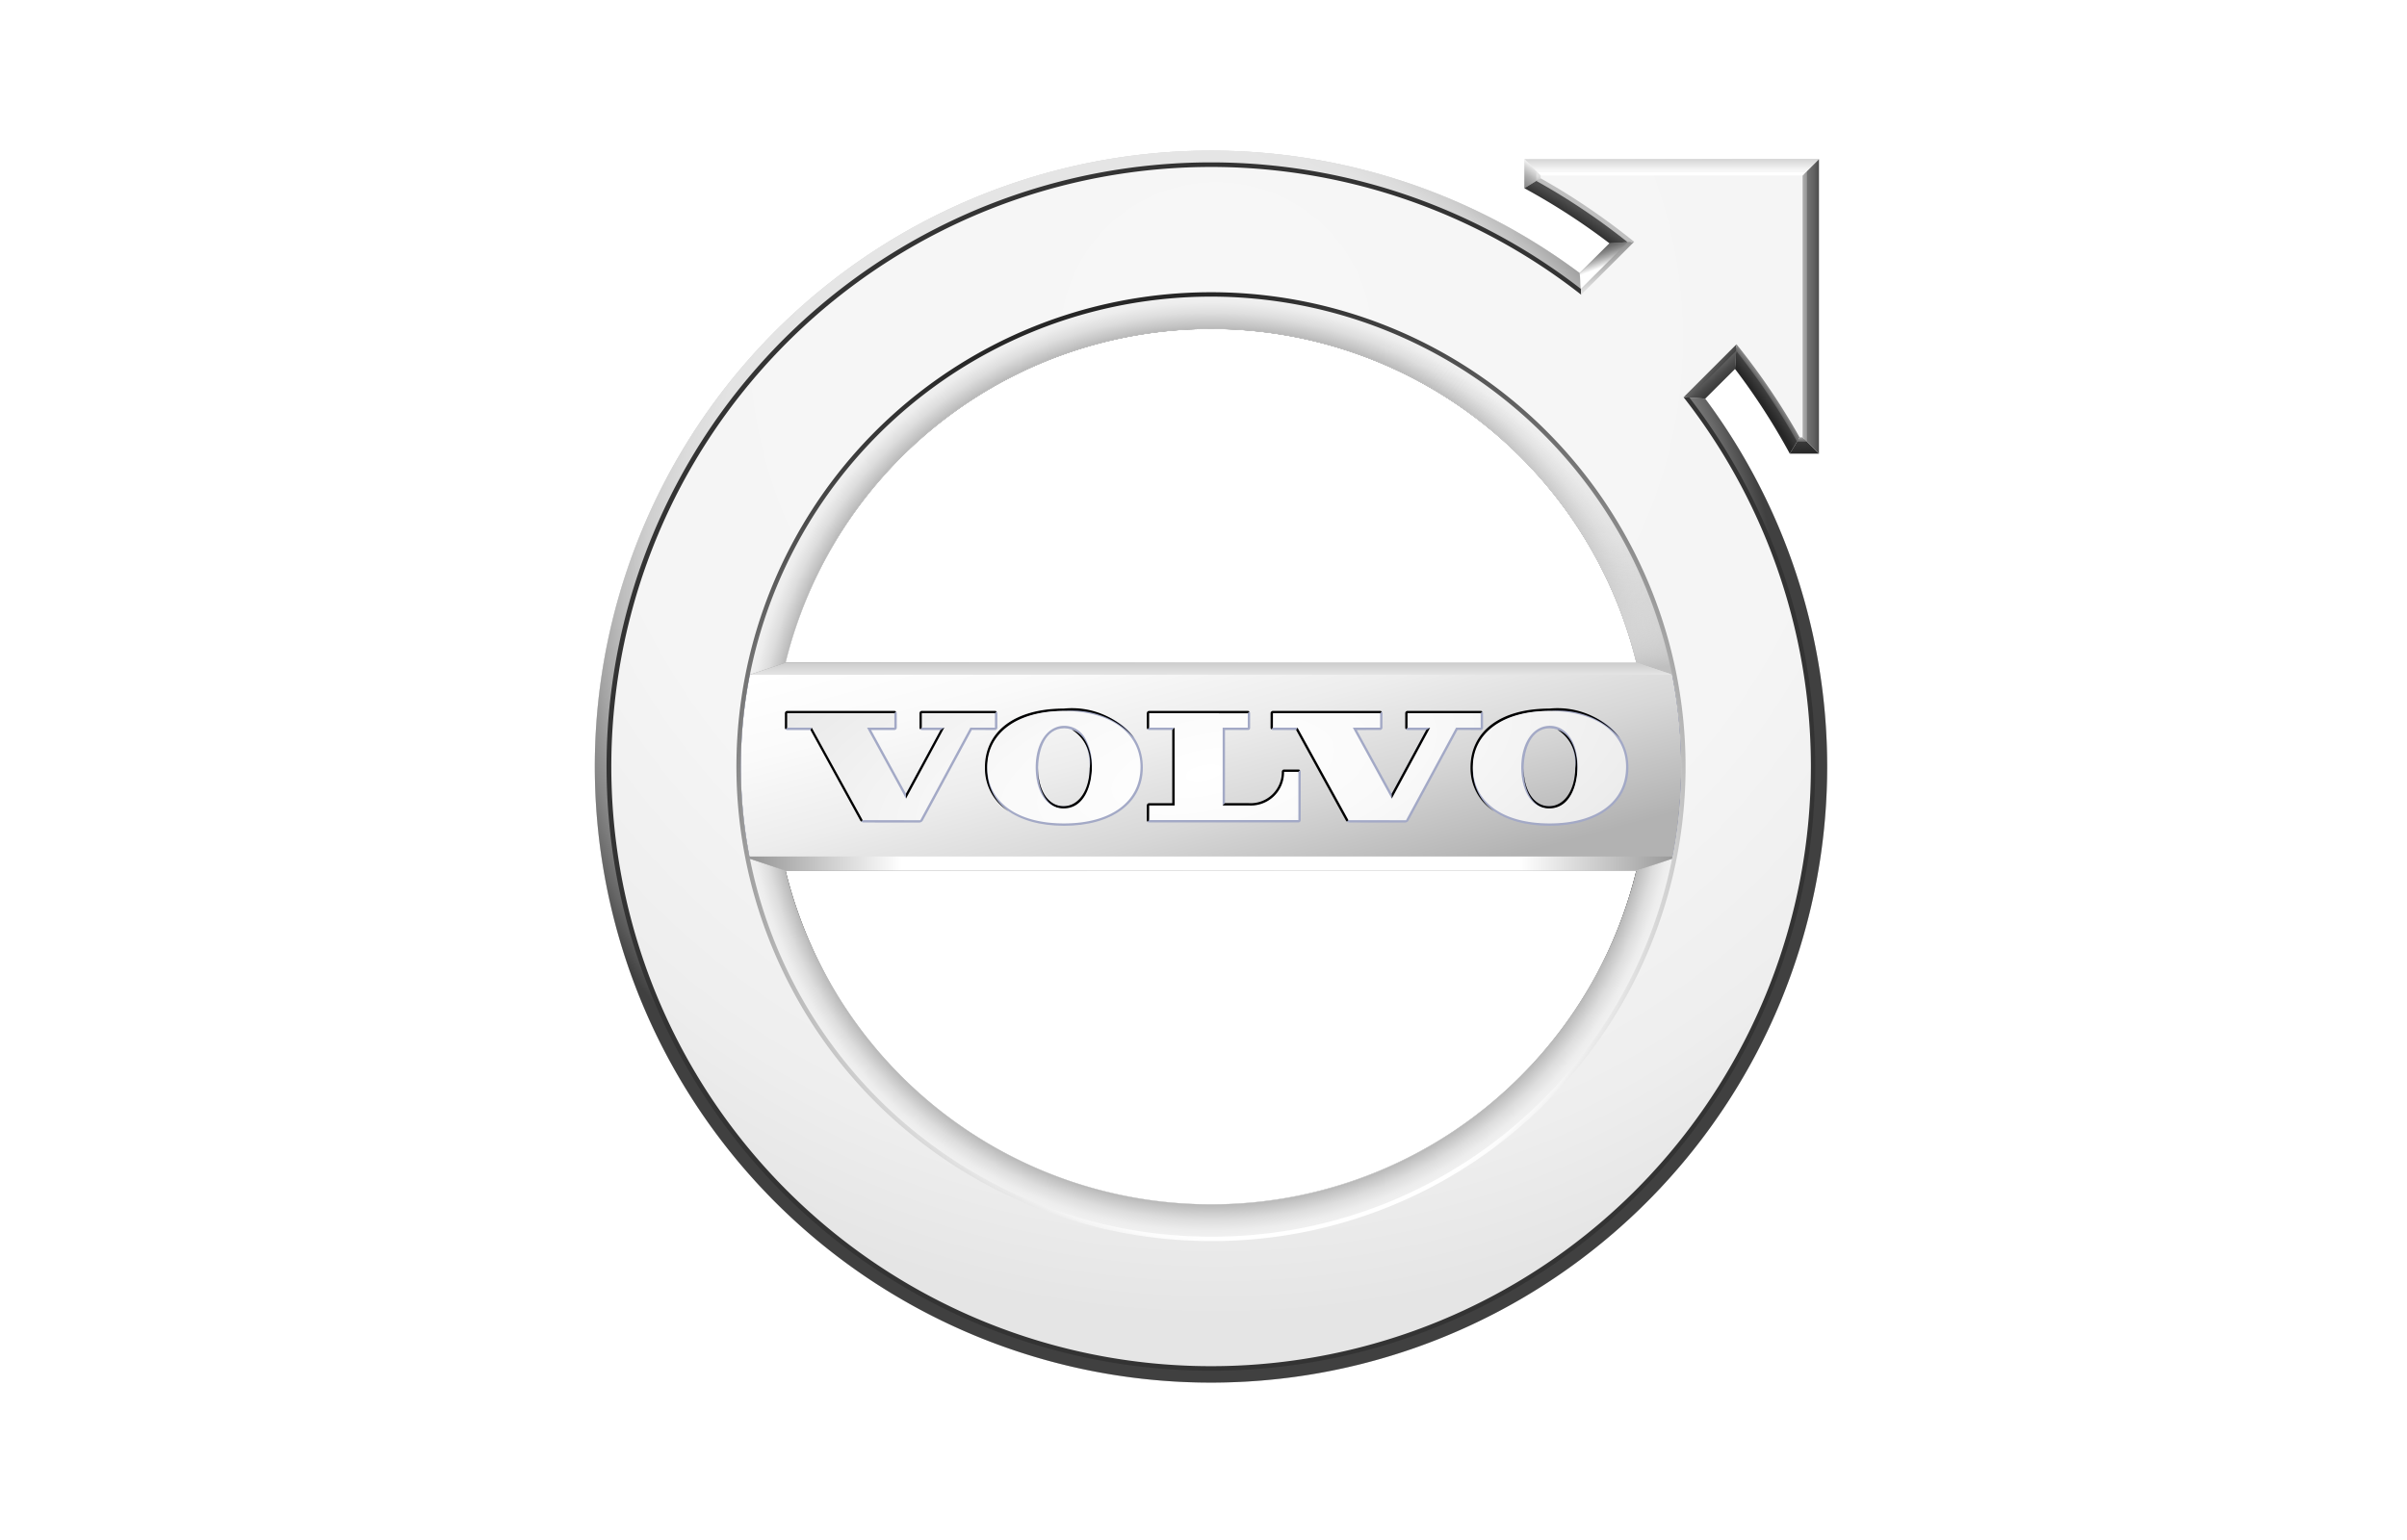 <svg xmlns="http://www.w3.org/2000/svg" xmlns:xlink="http://www.w3.org/1999/xlink" viewBox="0 0 125 80"><defs><radialGradient id="radial-gradient" cx="62.889" cy="39.826" r="32" gradientUnits="userSpaceOnUse"><stop offset="0.962" stop-color="#fff"/><stop offset="0.991" stop-color="#e3e3e3"/><stop offset="1" stop-color="#d9d9d9"/></radialGradient><radialGradient id="radial-gradient-2" cx="62.889" cy="39.826" r="32.172" xlink:href="#radial-gradient"/><radialGradient id="radial-gradient-3" cx="61.271" cy="26.806" r="44.53" gradientUnits="userSpaceOnUse"><stop offset="0" stop-color="#f2f2f2"/><stop offset="0.473" stop-color="#f0f0f0"/><stop offset="0.643" stop-color="#e9e9e9"/><stop offset="0.698" stop-color="#e5e5e5"/><stop offset="0.865" stop-color="#d9d9d9"/></radialGradient><radialGradient id="radial-gradient-4" cx="64.358" cy="18" r="51.97" gradientUnits="userSpaceOnUse"><stop offset="0" stop-color="#fff"/><stop offset="0.552" stop-color="#fdfdfd"/><stop offset="0.75" stop-color="#f6f6f6"/><stop offset="0.892" stop-color="#ebebeb"/><stop offset="0.936" stop-color="#e5e5e5"/></radialGradient><radialGradient id="radial-gradient-5" cx="63.154" cy="17.549" r="54.428" gradientUnits="userSpaceOnUse"><stop offset="0" stop-color="#f7f7f7"/><stop offset="0.594" stop-color="#f5f5f5"/><stop offset="0.808" stop-color="#eee"/><stop offset="0.936" stop-color="#e5e5e5"/></radialGradient><radialGradient id="radial-gradient-6" cx="65.598" cy="46.148" fx="48.472" fy="39.012" r="32.137" gradientUnits="userSpaceOnUse"><stop offset="0.019" stop-color="#f2f2f2"/><stop offset="0.257" stop-color="#ececec"/><stop offset="0.575" stop-color="#dbdbdb"/><stop offset="0.608" stop-color="#d9d9d9"/><stop offset="0.648" stop-color="#d3d3d3"/><stop offset="0.701" stop-color="#c3c3c3"/><stop offset="0.76" stop-color="#a8a8a8"/><stop offset="0.824" stop-color="#838383"/><stop offset="0.891" stop-color="#535353"/><stop offset="0.961" stop-color="#1a1a1a"/><stop offset="0.99"/></radialGradient><linearGradient id="linear-gradient" x1="82.039" y1="13.865" x2="84.694" y2="13.865" gradientUnits="userSpaceOnUse"><stop offset="0.024" stop-color="#e5e5e5"/><stop offset="0.204" stop-color="#e0e0e0"/><stop offset="0.404" stop-color="#d3d3d3"/><stop offset="0.615" stop-color="#bdbdbd"/><stop offset="0.83" stop-color="#9e9e9e"/><stop offset="1" stop-color="gray"/></linearGradient><linearGradient id="linear-gradient-2" x1="69.402" y1="45.577" x2="56.914" y2="25.605" gradientUnits="userSpaceOnUse"><stop offset="0" stop-color="#d9d9d9"/><stop offset="0.305" stop-color="#d6d6d6"/><stop offset="0.53" stop-color="#cdcdcd"/><stop offset="0.731" stop-color="#bdbdbd"/><stop offset="0.916" stop-color="#a6a6a6"/><stop offset="1" stop-color="#999"/></linearGradient><linearGradient id="linear-gradient-3" x1="38.798" y1="44.86" x2="86.979" y2="44.86" gradientUnits="userSpaceOnUse"><stop offset="0.005" stop-color="#4c4c4c"/><stop offset="0.898" stop-color="#636363"/><stop offset="1" stop-color="#666"/></linearGradient><radialGradient id="radial-gradient-7" cx="63.081" cy="36.564" fx="37.4" r="25.681" gradientTransform="translate(111.924 -26.601) rotate(89.902) scale(1 1.339)" gradientUnits="userSpaceOnUse"><stop offset="0.778" stop-color="#fff"/><stop offset="0.78" stop-color="#e2e2e2"/><stop offset="0.782" stop-color="#bcbcbc"/><stop offset="0.785" stop-color="#9a9a9a"/><stop offset="0.788" stop-color="#7e7e7e"/><stop offset="0.791" stop-color="#676767"/><stop offset="0.794" stop-color="#565656"/><stop offset="0.799" stop-color="#494949"/><stop offset="0.805" stop-color="#424242"/><stop offset="0.819" stop-color="#404040"/><stop offset="0.83" stop-color="#4d4d4d" stop-opacity="0.934"/><stop offset="0.841" stop-color="#727272" stop-opacity="0.737"/><stop offset="0.853" stop-color="#b1b1b1" stop-opacity="0.41"/><stop offset="0.864" stop-color="#fff" stop-opacity="0"/><stop offset="0.883" stop-color="#fff" stop-opacity="0.149"/><stop offset="0.94" stop-color="#fff" stop-opacity="0.602"/><stop offset="0.979" stop-color="#fff" stop-opacity="0.888"/><stop offset="0.998" stop-color="#fff"/></radialGradient><linearGradient id="linear-gradient-4" x1="83.781" y1="14.183" x2="82.867" y2="13.419" gradientUnits="userSpaceOnUse"><stop offset="0.024" stop-color="#fff"/><stop offset="0.175" stop-color="#fafafa"/><stop offset="0.362" stop-color="#ebebeb"/><stop offset="0.567" stop-color="#d2d2d2"/><stop offset="0.784" stop-color="#afafaf"/><stop offset="1" stop-color="#858585"/></linearGradient><linearGradient id="linear-gradient-5" x1="88.876" y1="20.741" x2="88.878" y2="17.91" gradientUnits="userSpaceOnUse"><stop offset="0.034" stop-color="#d9d9d9"/><stop offset="0.2" stop-color="#d4d4d4"/><stop offset="0.406" stop-color="#c5c5c5"/><stop offset="0.632" stop-color="#acacac"/><stop offset="0.871" stop-color="#898989"/><stop offset="1" stop-color="#737373"/></linearGradient><linearGradient id="linear-gradient-6" x1="94.082" y1="24.046" x2="94.103" y2="8.066" gradientUnits="userSpaceOnUse"><stop offset="0" stop-color="#d9d9d9"/><stop offset="0.388" stop-color="#d4d4d4"/><stop offset="0.865" stop-color="#c5c5c5"/><stop offset="1" stop-color="#bfbfbf"/></linearGradient><linearGradient id="linear-gradient-7" x1="79.16" y1="8.635" x2="94.46" y2="8.635" gradientUnits="userSpaceOnUse"><stop offset="0.004" stop-color="#f0f0f0"/><stop offset="1" stop-color="#c9c9c9"/></linearGradient><radialGradient id="radial-gradient-8" cx="61.478" cy="38.02" fx="28.799" r="32.679" gradientTransform="matrix(0.282, 0.959, -1.07, 0.315, 84.813, -32.929)" gradientUnits="userSpaceOnUse"><stop offset="0.402" stop-color="#e5e5e5"/><stop offset="0.563" stop-color="#e3e3e3"/><stop offset="0.637" stop-color="#dbdbdb"/><stop offset="0.693" stop-color="#cfcfcf"/><stop offset="0.74" stop-color="#bdbdbd"/><stop offset="0.782" stop-color="#a5a5a5"/><stop offset="0.819" stop-color="#888"/><stop offset="0.853" stop-color="#666"/><stop offset="0.884" stop-color="#404040"/></radialGradient><radialGradient id="radial-gradient-9" cx="62.889" cy="39.826" r="24.312" gradientUnits="userSpaceOnUse"><stop offset="0.922" stop-color="#b2b2b2"/><stop offset="0.936" stop-color="#c3c3c3"/><stop offset="0.96" stop-color="#ddd"/><stop offset="0.983" stop-color="#ededed"/><stop offset="1" stop-color="#f2f2f2"/></radialGradient><linearGradient id="linear-gradient-8" x1="83.597" y1="14.395" x2="83.036" y2="12.886" gradientUnits="userSpaceOnUse"><stop offset="0.382" stop-color="#fff"/><stop offset="0.465" stop-color="#e4e4e4"/><stop offset="0.645" stop-color="#aeaeae"/><stop offset="0.8" stop-color="#878787"/><stop offset="0.924" stop-color="#6f6f6f"/><stop offset="1" stop-color="#666"/></linearGradient><linearGradient id="linear-gradient-9" x1="88.82" y1="19.285" x2="89.601" y2="20.161" gradientUnits="userSpaceOnUse"><stop offset="0.009" stop-color="#666"/><stop offset="0.4" stop-color="#4a4a4a"/><stop offset="0.744" stop-color="#393939"/><stop offset="1" stop-color="#333"/></linearGradient><radialGradient id="radial-gradient-10" cx="62.733" cy="41.018" r="36.554" gradientUnits="userSpaceOnUse"><stop offset="0.96" stop-color="#262626"/><stop offset="0.975" stop-color="#414141"/><stop offset="0.98" stop-color="#4c4c4c"/></radialGradient><linearGradient id="linear-gradient-10" x1="93.705" y1="23.602" x2="93.64" y2="22.508" gradientUnits="userSpaceOnUse"><stop offset="0" stop-color="#262626"/><stop offset="0.77" stop-color="#3f3f3f"/><stop offset="1" stop-color="#474747"/></linearGradient><linearGradient id="linear-gradient-11" x1="93.725" y1="15.918" x2="94.46" y2="15.918" gradientUnits="userSpaceOnUse"><stop offset="0.005" stop-color="#737373"/><stop offset="0.308" stop-color="#6e6e6e"/><stop offset="0.681" stop-color="#5f5f5f"/><stop offset="1" stop-color="#4c4c4c"/></linearGradient><linearGradient id="linear-gradient-12" x1="86.81" y1="8.066" x2="86.81" y2="8.975" gradientUnits="userSpaceOnUse"><stop offset="0" stop-color="#c9c9c9"/><stop offset="1" stop-color="#fff"/></linearGradient><linearGradient id="linear-gradient-13" x1="78.815" y1="9.789" x2="79.758" y2="8.479" gradientUnits="userSpaceOnUse"><stop offset="0" stop-color="gray"/><stop offset="0.136" stop-color="#868686"/><stop offset="0.322" stop-color="#989898"/><stop offset="0.536" stop-color="#b4b4b4"/><stop offset="0.77" stop-color="#dcdcdc"/><stop offset="0.947" stop-color="#fff"/></linearGradient><radialGradient id="radial-gradient-11" cx="62.623" cy="41.014" r="36.869" gradientUnits="userSpaceOnUse"><stop offset="0.953" stop-color="#262626"/><stop offset="0.961" stop-color="#383838"/><stop offset="0.972" stop-color="#4c4c4c"/></radialGradient><radialGradient id="radial-gradient-12" cx="64.342" cy="45.398" fx="44.913" r="30.504" gradientUnits="userSpaceOnUse"><stop offset="0.019" stop-color="#f2f2f2"/><stop offset="0.257" stop-color="#ececec"/><stop offset="0.574" stop-color="#dbdbdb"/><stop offset="0.606" stop-color="#d9d9d9"/><stop offset="0.647" stop-color="#d3d3d3"/><stop offset="0.7" stop-color="#c3c3c3"/><stop offset="0.761" stop-color="#a7a7a7"/><stop offset="0.827" stop-color="#818181"/><stop offset="0.897" stop-color="#515151"/><stop offset="0.969" stop-color="#161616"/><stop offset="0.994"/></radialGradient><radialGradient id="radial-gradient-13" cx="62.776" cy="37.329" fy="10.351" r="28.69" gradientTransform="translate(0.124 2.796) rotate(0.206) scale(1 0.919)" gradientUnits="userSpaceOnUse"><stop offset="0.83" stop-color="#fff"/><stop offset="0.832" stop-color="#e2e2e2"/><stop offset="0.835" stop-color="#bcbcbc"/><stop offset="0.838" stop-color="#9a9a9a"/><stop offset="0.842" stop-color="#7e7e7e"/><stop offset="0.846" stop-color="#676767"/><stop offset="0.85" stop-color="#565656"/><stop offset="0.856" stop-color="#494949"/><stop offset="0.864" stop-color="#424242"/><stop offset="0.882" stop-color="#404040"/><stop offset="0.894" stop-color="#484848" stop-opacity="0.957"/><stop offset="0.902" stop-color="#636363" stop-opacity="0.818"/><stop offset="0.909" stop-color="#909090" stop-opacity="0.582"/><stop offset="0.916" stop-color="#cfcfcf" stop-opacity="0.251"/><stop offset="0.92" stop-color="#fff" stop-opacity="0"/><stop offset="0.93" stop-color="#fff" stop-opacity="0.149"/><stop offset="0.964" stop-color="#fff" stop-opacity="0.602"/><stop offset="0.987" stop-color="#fff" stop-opacity="0.888"/><stop offset="0.998" stop-color="#fff"/></radialGradient><radialGradient id="radial-gradient-14" cx="62.889" cy="39.826" r="24.532" xlink:href="#radial-gradient-9"/><linearGradient id="linear-gradient-14" x1="54.816" y1="8.487" x2="89.96" y2="33.461" gradientUnits="userSpaceOnUse"><stop offset="0" stop-color="#fff" stop-opacity="0"/><stop offset="0.41" stop-color="#fff" stop-opacity="0"/><stop offset="0.478" stop-color="#fdfdfd" stop-opacity="0.025"/><stop offset="0.555" stop-color="#f9f9f9" stop-opacity="0.097"/><stop offset="0.636" stop-color="#f1f1f1" stop-opacity="0.216"/><stop offset="0.721" stop-color="#e6e6e6" stop-opacity="0.383"/><stop offset="0.808" stop-color="#d9d9d9" stop-opacity="0.599"/><stop offset="0.896" stop-color="#c8c8c8" stop-opacity="0.858"/><stop offset="0.94" stop-color="#bfbfbf"/><stop offset="0.963" stop-color="silver" stop-opacity="0.99"/><stop offset="0.972" stop-color="#c2c2c2" stop-opacity="0.954"/><stop offset="0.978" stop-color="#c6c6c6" stop-opacity="0.892"/><stop offset="0.983" stop-color="#ccc" stop-opacity="0.803"/><stop offset="0.987" stop-color="#d3d3d3" stop-opacity="0.687"/><stop offset="0.991" stop-color="#dcdcdc" stop-opacity="0.543"/><stop offset="0.994" stop-color="#e7e7e7" stop-opacity="0.373"/><stop offset="0.998" stop-color="#f3f3f3" stop-opacity="0.182"/><stop offset="1" stop-color="#fff" stop-opacity="0"/></linearGradient><linearGradient id="linear-gradient-15" x1="73.909" y1="14.674" x2="75.781" y2="35.586" gradientUnits="userSpaceOnUse"><stop offset="0.418" stop-color="#fff" stop-opacity="0"/><stop offset="0.648" stop-color="#fefefe" stop-opacity="0.01"/><stop offset="0.731" stop-color="#fcfcfc" stop-opacity="0.045"/><stop offset="0.79" stop-color="#f8f8f8" stop-opacity="0.107"/><stop offset="0.837" stop-color="#f2f2f2" stop-opacity="0.196"/><stop offset="0.878" stop-color="#ebebeb" stop-opacity="0.311"/><stop offset="0.914" stop-color="#e2e2e2" stop-opacity="0.454"/><stop offset="0.947" stop-color="#d7d7d7" stop-opacity="0.623"/><stop offset="0.976" stop-color="#cbcbcb" stop-opacity="0.813"/><stop offset="1" stop-color="#bfbfbf"/></linearGradient><linearGradient id="linear-gradient-16" x1="60.099" y1="29.494" x2="65.123" y2="48.098" gradientUnits="userSpaceOnUse"><stop offset="0" stop-color="#fff"/><stop offset="0.215" stop-color="#fafafa"/><stop offset="0.452" stop-color="#ededed"/><stop offset="0.7" stop-color="#d7d7d7"/><stop offset="0.955" stop-color="#b8b8b8"/><stop offset="1" stop-color="#b2b2b2"/></linearGradient><linearGradient id="linear-gradient-17" x1="66.193" y1="46.593" x2="54.217" y2="25.85" gradientTransform="translate(2.684 -1.175)" xlink:href="#linear-gradient-2"/><linearGradient id="linear-gradient-18" x1="66.919" y1="56.84" x2="54.245" y2="35.969" gradientTransform="translate(2.684 -1.175)" gradientUnits="userSpaceOnUse"><stop offset="0" stop-color="#bfbfbf"/><stop offset="0.34" stop-color="#bcbcbc"/><stop offset="0.593" stop-color="#b3b3b3"/><stop offset="0.816" stop-color="#a3a3a3"/><stop offset="1" stop-color="#8f8f8f"/></linearGradient><linearGradient id="linear-gradient-19" x1="60.235" y1="46.34" x2="60.2" y2="45.724" gradientTransform="translate(2.684 -1.175)" gradientUnits="userSpaceOnUse"><stop offset="0" stop-color="#d9d9d9"/><stop offset="1" stop-color="#ccc"/></linearGradient><linearGradient id="linear-gradient-20" x1="38.8" y1="44.86" x2="86.902" y2="44.86" gradientUnits="userSpaceOnUse"><stop offset="0.009" stop-color="#999"/><stop offset="0.097" stop-color="#d4d4d4"/><stop offset="0.167" stop-color="#fff"/><stop offset="0.834" stop-color="#fff"/><stop offset="0.935" stop-color="#c2c2c2"/><stop offset="1" stop-color="#999"/></linearGradient><linearGradient id="linear-gradient-21" x1="60.205" y1="36.222" x2="60.205" y2="35.601" gradientTransform="translate(2.684 -1.175)" gradientUnits="userSpaceOnUse"><stop offset="0" stop-color="#e5e5e5"/><stop offset="1" stop-color="#ccc"/></linearGradient><radialGradient id="radial-gradient-15" cx="61.534" cy="39.488" fx="50.937" fy="3.434" r="37.579" gradientTransform="translate(0.17 2.335) rotate(0.263) scale(1 0.934)" gradientUnits="userSpaceOnUse"><stop offset="0.513" stop-color="#fff"/><stop offset="0.587" stop-color="#fcfcfc"/><stop offset="0.646" stop-color="#f2f2f2"/><stop offset="0.7" stop-color="#e1e1e1"/><stop offset="0.751" stop-color="#c9c9c9"/><stop offset="0.799" stop-color="#ababab"/><stop offset="0.846" stop-color="#858585"/><stop offset="0.891" stop-color="#5a5a5a"/><stop offset="0.925" stop-color="#333"/></radialGradient><linearGradient id="linear-gradient-22" x1="83.908" y1="14.946" x2="82.967" y2="12.674" gradientUnits="userSpaceOnUse"><stop offset="0" stop-color="#fff"/><stop offset="0.354" stop-color="#c9c9c9"/><stop offset="0.74" stop-color="#959595"/><stop offset="0.928" stop-color="gray"/></linearGradient><linearGradient id="linear-gradient-23" x1="88.652" y1="19.135" x2="89.14" y2="19.527" gradientUnits="userSpaceOnUse"><stop offset="0.033" stop-color="#666"/><stop offset="0.991" stop-color="#404040"/></linearGradient><radialGradient id="radial-gradient-16" cx="62.91" cy="40.171" r="35.957" gradientUnits="userSpaceOnUse"><stop offset="0.959" stop-color="#707070"/><stop offset="0.971" stop-color="#595959"/><stop offset="0.973" stop-color="#656565"/><stop offset="0.986" stop-color="#b2b2b2"/></radialGradient><linearGradient id="linear-gradient-24" x1="93.583" y1="22.7" x2="93.581" y2="22.986" gradientUnits="userSpaceOnUse"><stop offset="0" stop-color="#a6a6a6"/><stop offset="1" stop-color="#595959"/></linearGradient><linearGradient id="linear-gradient-25" x1="93.611" y1="15.918" x2="93.839" y2="15.918" gradientUnits="userSpaceOnUse"><stop offset="0" stop-color="#b2b2b2"/><stop offset="0.526" stop-color="#a2a2a2"/><stop offset="1" stop-color="#999"/></linearGradient><linearGradient id="linear-gradient-26" x1="86.81" y1="8.551" x2="86.81" y2="9.196" gradientUnits="userSpaceOnUse"><stop offset="0.276" stop-color="#d9d9d9"/><stop offset="0.413" stop-color="#e4e4e4"/><stop offset="0.639" stop-color="#fff"/></linearGradient><linearGradient id="linear-gradient-27" x1="79.893" y1="8.931" x2="79.896" y2="9.572" gradientUnits="userSpaceOnUse"><stop offset="0" stop-color="#e5e5e5"/><stop offset="0.259" stop-color="#e2e2e2"/><stop offset="0.477" stop-color="#d7d7d7"/><stop offset="0.68" stop-color="#c6c6c6"/><stop offset="0.874" stop-color="#adadad"/><stop offset="1" stop-color="#999"/></linearGradient><radialGradient id="radial-gradient-17" cx="62.455" cy="40.385" r="35.952" gradientUnits="userSpaceOnUse"><stop offset="0.775" stop-color="#737373"/><stop offset="0.95" stop-color="#b0b0b0"/><stop offset="0.991" stop-color="#bfbfbf"/></radialGradient><radialGradient id="radial-gradient-18" cx="62.889" cy="39.826" fx="37.759" r="25.132" gradientTransform="matrix(-0.261, -0.965, 1.132, -0.306, 34.215, 112.71)" gradientUnits="userSpaceOnUse"><stop offset="0.447" stop-color="#fff"/><stop offset="0.569" stop-color="#fcfcfc"/><stop offset="0.646" stop-color="#f4f4f4"/><stop offset="0.71" stop-color="#e5e5e5"/><stop offset="0.768" stop-color="#d0d0d0"/><stop offset="0.821" stop-color="#b6b6b6"/><stop offset="0.871" stop-color="#949494"/><stop offset="0.918" stop-color="#6d6d6d"/><stop offset="0.961" stop-color="#414141"/><stop offset="0.985" stop-color="#262626"/></radialGradient><radialGradient id="radial-gradient-19" cx="1927.334" cy="1583.77" r="3.369" gradientTransform="matrix(0.896, 4.322, -10.688, 2.216, 15262.989, -11799.379)" gradientUnits="userSpaceOnUse"><stop offset="0" stop-color="#fff"/><stop offset="0.32" stop-color="#f9f9f9"/><stop offset="0.728" stop-color="#eaeaea"/><stop offset="1" stop-color="#dbdbdb"/></radialGradient></defs><g style="isolation:isolate"><g id="Layer_2" data-name="Layer 2"><path d="M87.582,20.643l.061.079A31.253,31.253,0,1,1,82.026,15.097l.079.062-.067-.972a31.999,31.999,0,1,0,6.515,6.524Z" fill="url(#radial-gradient)"/><path d="M87.582,20.643l.061.079A31.253,31.253,0,1,1,82.026,15.097l.079.062-.067-.972a31.999,31.999,0,1,0,6.515,6.524Z" fill="url(#radial-gradient-2)"/><path d="M39.317,34.736a24.118,24.118,0,0,1,47.143,0Zm23.572,29.197A24.128,24.128,0,0,1,39.317,44.916h47.143A24.128,24.128,0,0,1,62.889,63.933Zm24.845-43.281,2.428-2.427a34.767,34.767,0,0,1,3.161,4.721l.516-0V8.889H79.781V9.397a34.776,34.776,0,0,1,4.743,3.183l-2.428,2.427A31.381,31.381,0,0,0,40.7,62.015,31.381,31.381,0,0,0,87.733,20.653Z" fill="url(#radial-gradient-3)"/><path d="M39.317,34.736a24.118,24.118,0,0,1,47.143,0Zm23.572,29.197A24.128,24.128,0,0,1,39.317,44.916h47.143A24.128,24.128,0,0,1,62.889,63.933Zm24.845-43.281,2.428-2.427a34.767,34.767,0,0,1,3.161,4.721l.516-0V8.889H79.781V9.397a34.776,34.776,0,0,1,4.743,3.183l-2.428,2.427A31.381,31.381,0,0,0,40.7,62.015,31.381,31.381,0,0,0,87.733,20.653Z" fill="url(#radial-gradient-4)" style="mix-blend-mode:multiply"/><path d="M39.317,34.736a24.118,24.118,0,0,1,47.143,0Zm23.572,29.197A24.128,24.128,0,0,1,39.317,44.916h47.143A24.128,24.128,0,0,1,62.889,63.933Zm24.845-43.281,2.428-2.427a34.767,34.767,0,0,1,3.161,4.721l.516-0V8.889H79.781V9.397a34.776,34.776,0,0,1,4.743,3.183l-2.428,2.427A31.381,31.381,0,0,0,40.7,62.015,31.381,31.381,0,0,0,87.733,20.653Z" fill="url(#radial-gradient-5)" style="mix-blend-mode:multiply"/><path d="M84.987,34.426a22.752,22.752,0,0,0-44.196,0l-1.856.621-.137.114.027-.136a24.541,24.541,0,0,1,48.128,0l.027.136-.14-.114Zm0,10.801a22.752,22.752,0,0,1-44.196,0l-1.856-.621-.137-.114.027.136a24.541,24.541,0,0,0,48.128,0l.027-.136-.14.114Z" fill="url(#radial-gradient-6)"/><polygon points="83.585 12.641 82.039 14.186 82.105 15.159 84.694 12.571 83.585 12.641" fill="url(#linear-gradient)"/><polygon points="40.791 34.426 84.987 34.426 86.839 35.047 86.979 35.16 38.798 35.16 38.935 35.047 40.791 34.426" fill="url(#linear-gradient-2)"/><polygon points="40.791 45.227 84.987 45.227 86.839 44.606 86.979 44.492 38.798 44.492 38.935 44.606 40.791 45.227" fill="url(#linear-gradient-3)"/><path d="M86.979,35.16l-.027-.136a24.541,24.541,0,0,0-48.128,0l-.027.136.137-.114,1.856-.621a22.752,22.752,0,0,1,44.196,0l1.853.621ZM84.987,45.227a22.752,22.752,0,0,1-44.196,0l-1.856-.621-.137-.114.027.136a24.541,24.541,0,0,0,48.128,0l.027-.136-.14.114Zm1.993-10.067-.027-.136a24.541,24.541,0,0,0-48.128,0l-.027.136.137-.114,1.856-.621a22.752,22.752,0,0,1,44.196,0l1.853.621ZM84.987,45.227a22.752,22.752,0,0,1-44.196,0l-1.856-.621-.137-.114.027.136a24.541,24.541,0,0,0,48.128,0l.027-.136-.14.114Z" fill="url(#radial-gradient-7)" style="mix-blend-mode:multiply"/><polygon points="83.585 12.641 82.039 14.186 82.105 15.159 84.694 12.571 83.585 12.641" fill="url(#linear-gradient-4)" style="mix-blend-mode:multiply"/><polygon points="90.172 18.055 87.582 20.643 88.553 20.71 90.1 19.164 90.172 18.055" fill="url(#linear-gradient-5)"/><polygon points="93.725 9.003 93.725 22.833 94.46 23.567 94.46 8.268 93.725 9.003" fill="url(#linear-gradient-6)"/><polygon points="94.46 8.268 79.16 8.268 79.895 9.003 93.725 9.003 94.46 8.268" fill="url(#linear-gradient-7)"/><path d="M87.582,20.643l.061.079A31.253,31.253,0,1,1,82.026,15.097l.079.062-.067-.972a31.999,31.999,0,1,0,6.515,6.524Z" fill="url(#radial-gradient-8)" style="mix-blend-mode:multiply"/><path d="M84.987,34.426a22.752,22.752,0,0,0-44.196,0l-1.856.621-.137.114.027-.136a24.541,24.541,0,0,1,48.128,0l.027.136-.14-.114Zm0,10.801a22.752,22.752,0,0,1-44.196,0l-1.856-.621-.137-.114.027.136a24.541,24.541,0,0,0,48.128,0l.027-.136-.14.114Z" fill="url(#radial-gradient-9)" style="mix-blend-mode:multiply"/><polygon points="83.585 12.641 82.039 14.186 82.105 15.159 84.694 12.571 83.585 12.641" fill="url(#linear-gradient-8)" style="mix-blend-mode:multiply"/><polygon points="90.172 18.055 87.582 20.643 88.553 20.71 90.1 19.164 90.172 18.055" fill="url(#linear-gradient-9)" style="mix-blend-mode:multiply"/><path d="M93.39,22.833A35.014,35.014,0,0,0,90.251,18.154l-.079-.1-.071,1.11a34.276,34.276,0,0,1,2.846,4.403Z" fill="url(#radial-gradient-10)"/><polygon points="93.725 22.833 93.39 22.833 92.946 23.567 94.46 23.567 93.725 22.833" fill="url(#linear-gradient-10)"/><polygon points="93.725 9.003 93.725 22.833 94.46 23.567 94.46 8.268 93.725 9.003" fill="url(#linear-gradient-11)" style="mix-blend-mode:multiply"/><polygon points="94.46 8.268 79.16 8.268 79.895 9.003 93.725 9.003 94.46 8.268" fill="url(#linear-gradient-12)" style="mix-blend-mode:multiply"/><polygon points="79.16 8.268 79.16 9.776 79.895 9.33 79.895 9.003 79.16 8.268" fill="url(#linear-gradient-13)"/><path d="M79.16,9.776a34.211,34.211,0,0,1,4.425,2.865l1.109-.07-.1-.079A35.015,35.015,0,0,0,79.895,9.33Z" fill="url(#radial-gradient-11)"/><path d="M62.889,64.358a24.532,24.532,0,1,1,17.347-7.185A24.372,24.372,0,0,1,62.889,64.358Zm16.08-8.452a22.741,22.741,0,1,0-16.08,6.661A22.592,22.592,0,0,0,78.969,55.906Z" fill="url(#radial-gradient-12)"/><path d="M62.889,64.243a24.417,24.417,0,1,1,17.265-7.151A24.257,24.257,0,0,1,62.889,64.243Zm16.08-8.337a22.741,22.741,0,1,0-16.08,6.661A22.592,22.592,0,0,0,78.969,55.906Z" fill="url(#radial-gradient-13)" style="mix-blend-mode:multiply"/><path d="M62.889,64.358a24.532,24.532,0,1,1,17.347-7.185A24.372,24.372,0,0,1,62.889,64.358Zm16.08-8.452a22.741,22.741,0,1,0-16.08,6.661A22.592,22.592,0,0,0,78.969,55.906Z" fill="url(#radial-gradient-14)" style="mix-blend-mode:multiply"/><path d="M62.889,15.295A24.55,24.55,0,0,1,86.953,35.025l.027.136-.14-.114-1.853-.621A22.762,22.762,0,0,0,62.889,17.085Z" fill="url(#linear-gradient-14)"/><path d="M62.889,15.295A24.55,24.55,0,0,1,86.953,35.025l.027.136-.14-.114-1.853-.621A22.762,22.762,0,0,0,62.889,17.085Z" fill="url(#linear-gradient-15)" style="mix-blend-mode:multiply"/><path d="M86.841,44.606a24.798,24.798,0,0,0,0-9.559H38.937a24.797,24.797,0,0,0,0,9.559Z" fill="#182871"/><path d="M86.841,44.606a24.798,24.798,0,0,0,0-9.559H38.937a24.797,24.797,0,0,0,0,9.559Z" fill="url(#linear-gradient-16)" style="mix-blend-mode:multiply"/><path d="M84.989,34.426H40.793l-1.856.621H86.841Z" fill="url(#linear-gradient-17)"/><path d="M86.839,44.606H38.935l1.856.621H84.987Z" fill="url(#linear-gradient-18)"/><path d="M86.839,44.606H38.935l1.856.621H84.987Z" fill="url(#linear-gradient-19)" style="mix-blend-mode:multiply"/><polygon points="38.8 44.492 86.981 44.492 86.841 44.606 84.988 45.227 40.792 45.227 38.936 44.606 38.8 44.492" fill="url(#linear-gradient-20)" style="mix-blend-mode:multiply"/><path d="M84.989,34.426H40.793l-1.856.621H86.841Z" fill="url(#linear-gradient-21)" style="mix-blend-mode:multiply"/><path d="M87.431,20.634a31.148,31.148,0,1,1-5.316-5.323l-.018-.304A31.381,31.381,0,0,0,40.7,62.015,31.381,31.381,0,0,0,87.733,20.653Z" fill="url(#radial-gradient-15)"/><polygon points="84.865 12.561 82.114 15.311 82.096 15.007 84.524 12.58 84.865 12.561" fill="url(#linear-gradient-22)"/><polygon points="90.162 18.225 87.733 20.653 87.431 20.634 90.181 17.884 90.162 18.225" fill="url(#linear-gradient-23)"/><path d="M93.323,22.947a34.767,34.767,0,0,0-3.161-4.721l.019-.341A34.999,34.999,0,0,1,93.457,22.719Z" fill="url(#radial-gradient-16)"/><polygon points="93.839 22.946 93.323 22.947 93.457 22.719 93.611 22.719 93.839 22.946" fill="url(#linear-gradient-24)"/><polygon points="93.839 8.889 93.839 22.946 93.611 22.719 93.611 9.116 93.839 8.889" fill="url(#linear-gradient-25)"/><polygon points="93.611 9.116 80.009 9.116 79.781 8.889 93.839 8.889 93.611 9.116" fill="url(#linear-gradient-26)"/><polygon points="80.009 9.116 80.009 9.263 79.781 9.397 79.781 8.889 80.009 9.116" fill="url(#linear-gradient-27)"/><path d="M80.009,9.263a34.993,34.993,0,0,1,4.856,3.298l-.341.019A34.776,34.776,0,0,0,79.781,9.397Z" fill="url(#radial-gradient-17)"/><path d="M62.889,64.471a24.645,24.645,0,1,1,17.427-7.218A24.483,24.483,0,0,1,62.889,64.471Zm17.266-7.379a24.417,24.417,0,1,0-17.266,7.152A24.257,24.257,0,0,0,80.154,57.092Z" fill="url(#radial-gradient-18)"/><path id="Text_V_Shadow_Left" data-name="Text V Shadow Left" d="M41.173,37.51l-.377.377a.12.12,0,0,0,.085.036h1.205l0.0.001.245-.413Z" fill="#a3a9c6"/><path id="Text_O2_Highlight" data-name="Text O2 Highlight" d="M80.474,42.897c2.486,0,4.092-1.187,4.092-3.023,0-1.89-1.574-3.034-4.107-3.034-2.525,0-4.062,1.144-4.062,3.034C76.396,41.711,77.978,42.897,80.474,42.897Zm.006-5.064.025 0c.925.02,1.322,1.056,1.307,2.075-.018,1.213-.544,1.98-1.365,1.977l-.022-0c-.784-.014-1.317-.849-1.296-2.024C79.145,38.926,79.509,37.834,80.48,37.833Z" fill="#a3a9c6"/><path id="Text_O2_Shadow_Outer" data-name="Text O2 Shadow Outer" d="M77.601,42.156a2.622,2.622,0,0,1-1.11-2.182c0-1.876,1.558-3.041,4.067-3.041a4.246,4.246,0,0,1,3.581,1.417,4.17,4.17,0,0,0-3.68-1.54c-2.525,0-4.092,1.174-4.092,3.064A2.658,2.658,0,0,0,77.601,42.156Z"/><path id="Text_O2_Shadow_Inner" data-name="Text O2 Shadow Inner" d="M81.808,39.908c-.02,1.161-.579,1.972-1.361,1.972l-.022-0c-.773-.014-1.302-.823-1.296-1.974l-.001.04c-.021,1.21.534,2.065,1.351,2.08l.023 0c.814,0,1.397-.835,1.418-2.031.017-.925-.303-1.864-1.04-2.087A2.016,2.016,0,0,1,81.808,39.908Z"/><path id="Text_V2_Shadow_Right" data-name="Text V2 Shadow Right" d="M76.538,37.408H73.489l-.478.478a.121.121,0,0,0,.086.036l.97-0-1.791,3.313L70.459,37.922l1.213-.001a.122.122,0,0,0,.121-.121l-0-.749a.12.12,0,0,0-.035-.084l-.544.543-2.642 0L70.955,41.674l-1.006,1.006a.221.221,0,0,0,.125.048s2.769.002,2.836.002l.059-0a.225.225,0,0,0,.179-.107l2.542-4.702,1.206.001a.122.122,0,0,0,.121-.121l0-.75a.121.121,0,0,0-.036-.086Z" fill="#a3a9c6"/><path id="Text_V2_Shadow_Left" data-name="Text V2 Shadow Left" d="M66.396,37.51l-.377.377a.12.12,0,0,0,.085.036H67.31l0.0.001.245-.413Z" fill="#a3a9c6"/><polygon id="Text_V2_Highlight_Right" data-name="Text V2 Highlight Right" points="74.066 37.922 74.266 37.8 74.905 37.408 75.218 37.408 72.62 42.13 72.275 41.488 72.275 41.234 74.066 37.922"/><path id="Text_V2_Highlight_Top" data-name="Text V2 Highlight Top" d="M76.538,37.408l.443-.443a.12.12,0,0,0-.086-.036H73.097a.122.122,0,0,0-.121.121l0.0.75a.121.121,0,0,0,.036.086l.478-.478Z"/><path id="Text_V2_Highlight_Left" data-name="Text V2 Highlight Left" d="M68.572,37.51,71.215,37.51l.544-.543a.121.121,0,0,0-.087-.037h-5.566a.122.122,0,0,0-.122.121l-.001.75a.121.121,0,0,0,.036.086l.377-.377h1.159l-.245.413,2.584,4.699a.194.194,0,0,0,.054.058l.076-.073.93-.933Z"/><path id="Text_L_Shadow_Right" data-name="Text L Shadow Right" d="M67.513,40.01l-.441.441v1.617H63.268l.347-.347h0l.001-3.801h1.184a.107.107,0,0,0,.121-.121v-.747a.121.121,0,0,0-.036-.086l-.442.442H62.221v4.804H60.067l-.476.476a.121.121,0,0,0,.086.036l7.751-.001a.122.122,0,0,0,.121-.121l-0-2.505A.122.122,0,0,0,67.513,40.01Z" fill="#a3a9c6"/><path id="Text_L_Shadow_Left" data-name="Text L Shadow Left" d="M60.068,37.408l-.477.477a.121.121,0,0,0,.086.036h1.199l.513-.512Z" fill="#a3a9c6"/><path id="Text_L_Highlight_Right" data-name="Text L Highlight Right" d="M67.072,42.068V40.452l.441-.441a.121.121,0,0,0-.086-.036H66.683a.117.117,0,0,0-.116.117A1.617,1.617,0,0,1,64.846,41.721l-1.231 0-.347.347Z"/><path id="Text_L_Highlight_Left" data-name="Text L Highlight Left" d="M62.221,42.212V37.408h2.223l.442-.442a.121.121,0,0,0-.086-.036l-5.123-0a.122.122,0,0,0-.121.121l.001.748a.121.121,0,0,0,.036.086l.477-.477h1.32l-.513.512h0l.001,3.803H59.677a.122.122,0,0,0-.121.121v.758a.121.121,0,0,0,.036.086l.476-.476Z"/><path id="Text_O_Highlight" data-name="Text O Highlight" d="M55.257,42.897c2.486,0,4.092-1.187,4.092-3.023,0-1.89-1.574-3.034-4.107-3.034-2.524,0-4.062,1.144-4.062,3.034C51.179,41.711,52.761,42.897,55.257,42.897Zm.006-5.064.025 0c.925.02,1.322,1.056,1.307,2.075-.018,1.213-.544,1.98-1.365,1.977l-.022-0c-.783-.014-1.317-.849-1.296-2.024C53.928,38.926,54.292,37.834,55.263,37.833Z" fill="#a3a9c6"/><path id="Text_V_Shadow_Right" data-name="Text V Shadow Right" d="M51.315,37.408H48.266l-.478.478a.121.121,0,0,0,.086.036l.97-0-1.794,3.313-1.813-3.312,1.213-.001a.122.122,0,0,0,.121-.121L46.57,37.051a.12.12,0,0,0-.035-.084l-.544.543-2.642 0L45.732,41.674l-1.006,1.006a.22.22,0,0,0,.125.048s2.769.002,2.836.002l.059-0a.225.225,0,0,0,.179-.107l2.542-4.702,1.206.001a.122.122,0,0,0,.121-.121l0-.75a.121.121,0,0,0-.036-.086Z" fill="#a3a9c6"/><polygon id="Text_V_Highlight_Right" data-name="Text V Highlight Right" points="48.843 37.922 49.04 37.801 49.664 37.408 49.995 37.408 47.399 42.128 47.049 41.488 47.049 41.234 48.843 37.922"/><path id="Text_V_Highlight_Top" data-name="Text V Highlight Top" d="M51.315,37.408l.443-.443a.121.121,0,0,0-.086-.036H47.873a.122.122,0,0,0-.121.121l0.0.75a.121.121,0,0,0,.036.086L48.266,37.408Z"/><path id="Text_V_Highlight_Left" data-name="Text V Highlight Left" d="M43.349,37.51,45.991,37.51l.544-.543a.121.121,0,0,0-.087-.037H40.883a.122.122,0,0,0-.121.121l-.001.75a.121.121,0,0,0,.036.086l.377-.377h1.159l-.245.413,2.584,4.699a.196.196,0,0,0,.054.058L45.732,41.674Z"/><path id="Text_O_Shadow_Inner" data-name="Text O Shadow Inner" d="M56.591,39.908c-.02,1.161-.579,1.972-1.361,1.972l-.022-0c-.773-.014-1.302-.823-1.296-1.974l-.001.04c-.022,1.21.534,2.065,1.35,2.08l.023 0c.814,0,1.397-.835,1.418-2.031.017-.925-.303-1.864-1.04-2.087A2.017,2.017,0,0,1,56.591,39.908Z"/><path id="Text_O_Shadow_Outer" data-name="Text O Shadow Outer" d="M52.384,42.156a2.622,2.622,0,0,1-1.11-2.182c0-1.876,1.558-3.041,4.067-3.041a4.246,4.246,0,0,1,3.581,1.417,4.17,4.17,0,0,0-3.68-1.54c-2.524,0-4.092,1.174-4.092,3.064A2.658,2.658,0,0,0,52.384,42.156Z"/><path id="Text_Face" data-name="Text Face" d="M80.474,42.776c-2.459,0-3.986-1.128-3.986-2.943,0-1.763,1.559-2.902,3.971-2.902,2.422,0,3.986,1.139,3.986,2.902C84.445,41.648,82.923,42.776,80.474,42.776Zm-.022-.781c1.06-0,1.456-1.156,1.473-2.147.022-1.247-.561-2.128-1.417-2.143l-.023-0c-.852,0-1.461.86-1.482,2.092-.019,1.079.413,2.176,1.422,2.198Zm-25.195.781c-2.459,0-3.987-1.128-3.987-2.943,0-1.763,1.559-2.902,3.971-2.902,2.422,0,3.987,1.139,3.987,2.902C59.227,41.648,57.706,42.776,55.256,42.776Zm-.022-.781c1.059-0,1.455-1.156,1.473-2.147a2.815,2.815,0,0,0-.342-1.477,1.25,1.25,0,0,0-1.074-.666l-.023-0c-.851,0-1.461.86-1.482,2.092-.019,1.08.414,2.177,1.423,2.198Zm17.555.614-2.764-.003L67.382,37.801h-1.277l.001-.75h5.566l0.0.749-1.418.001,2.021,3.687,1.947-3.6.043-.088-1.169 0-0-.75h3.799l-0.0.75-1.278-.001L73.017,42.609l-.229 0Zm-25.226,0-2.764-.003L42.156,37.801H40.879l0-.75h5.566l0.0.749-1.417.001,2.021,3.687,1.991-3.688-1.17,0V37.051H51.669l-0.0.75-1.278-.001-2.6,4.809-.229 0Zm12.115-.765h1.322L60.997,37.799h-1.32l-.001-.748,5.123.001V37.799H63.495l-.001,4.043,1.347-0A1.723,1.723,0,0,0,66.683,40.096h.745l0,2.505-7.751 0Z" fill="url(#radial-gradient-19)"/></g></g></svg>
